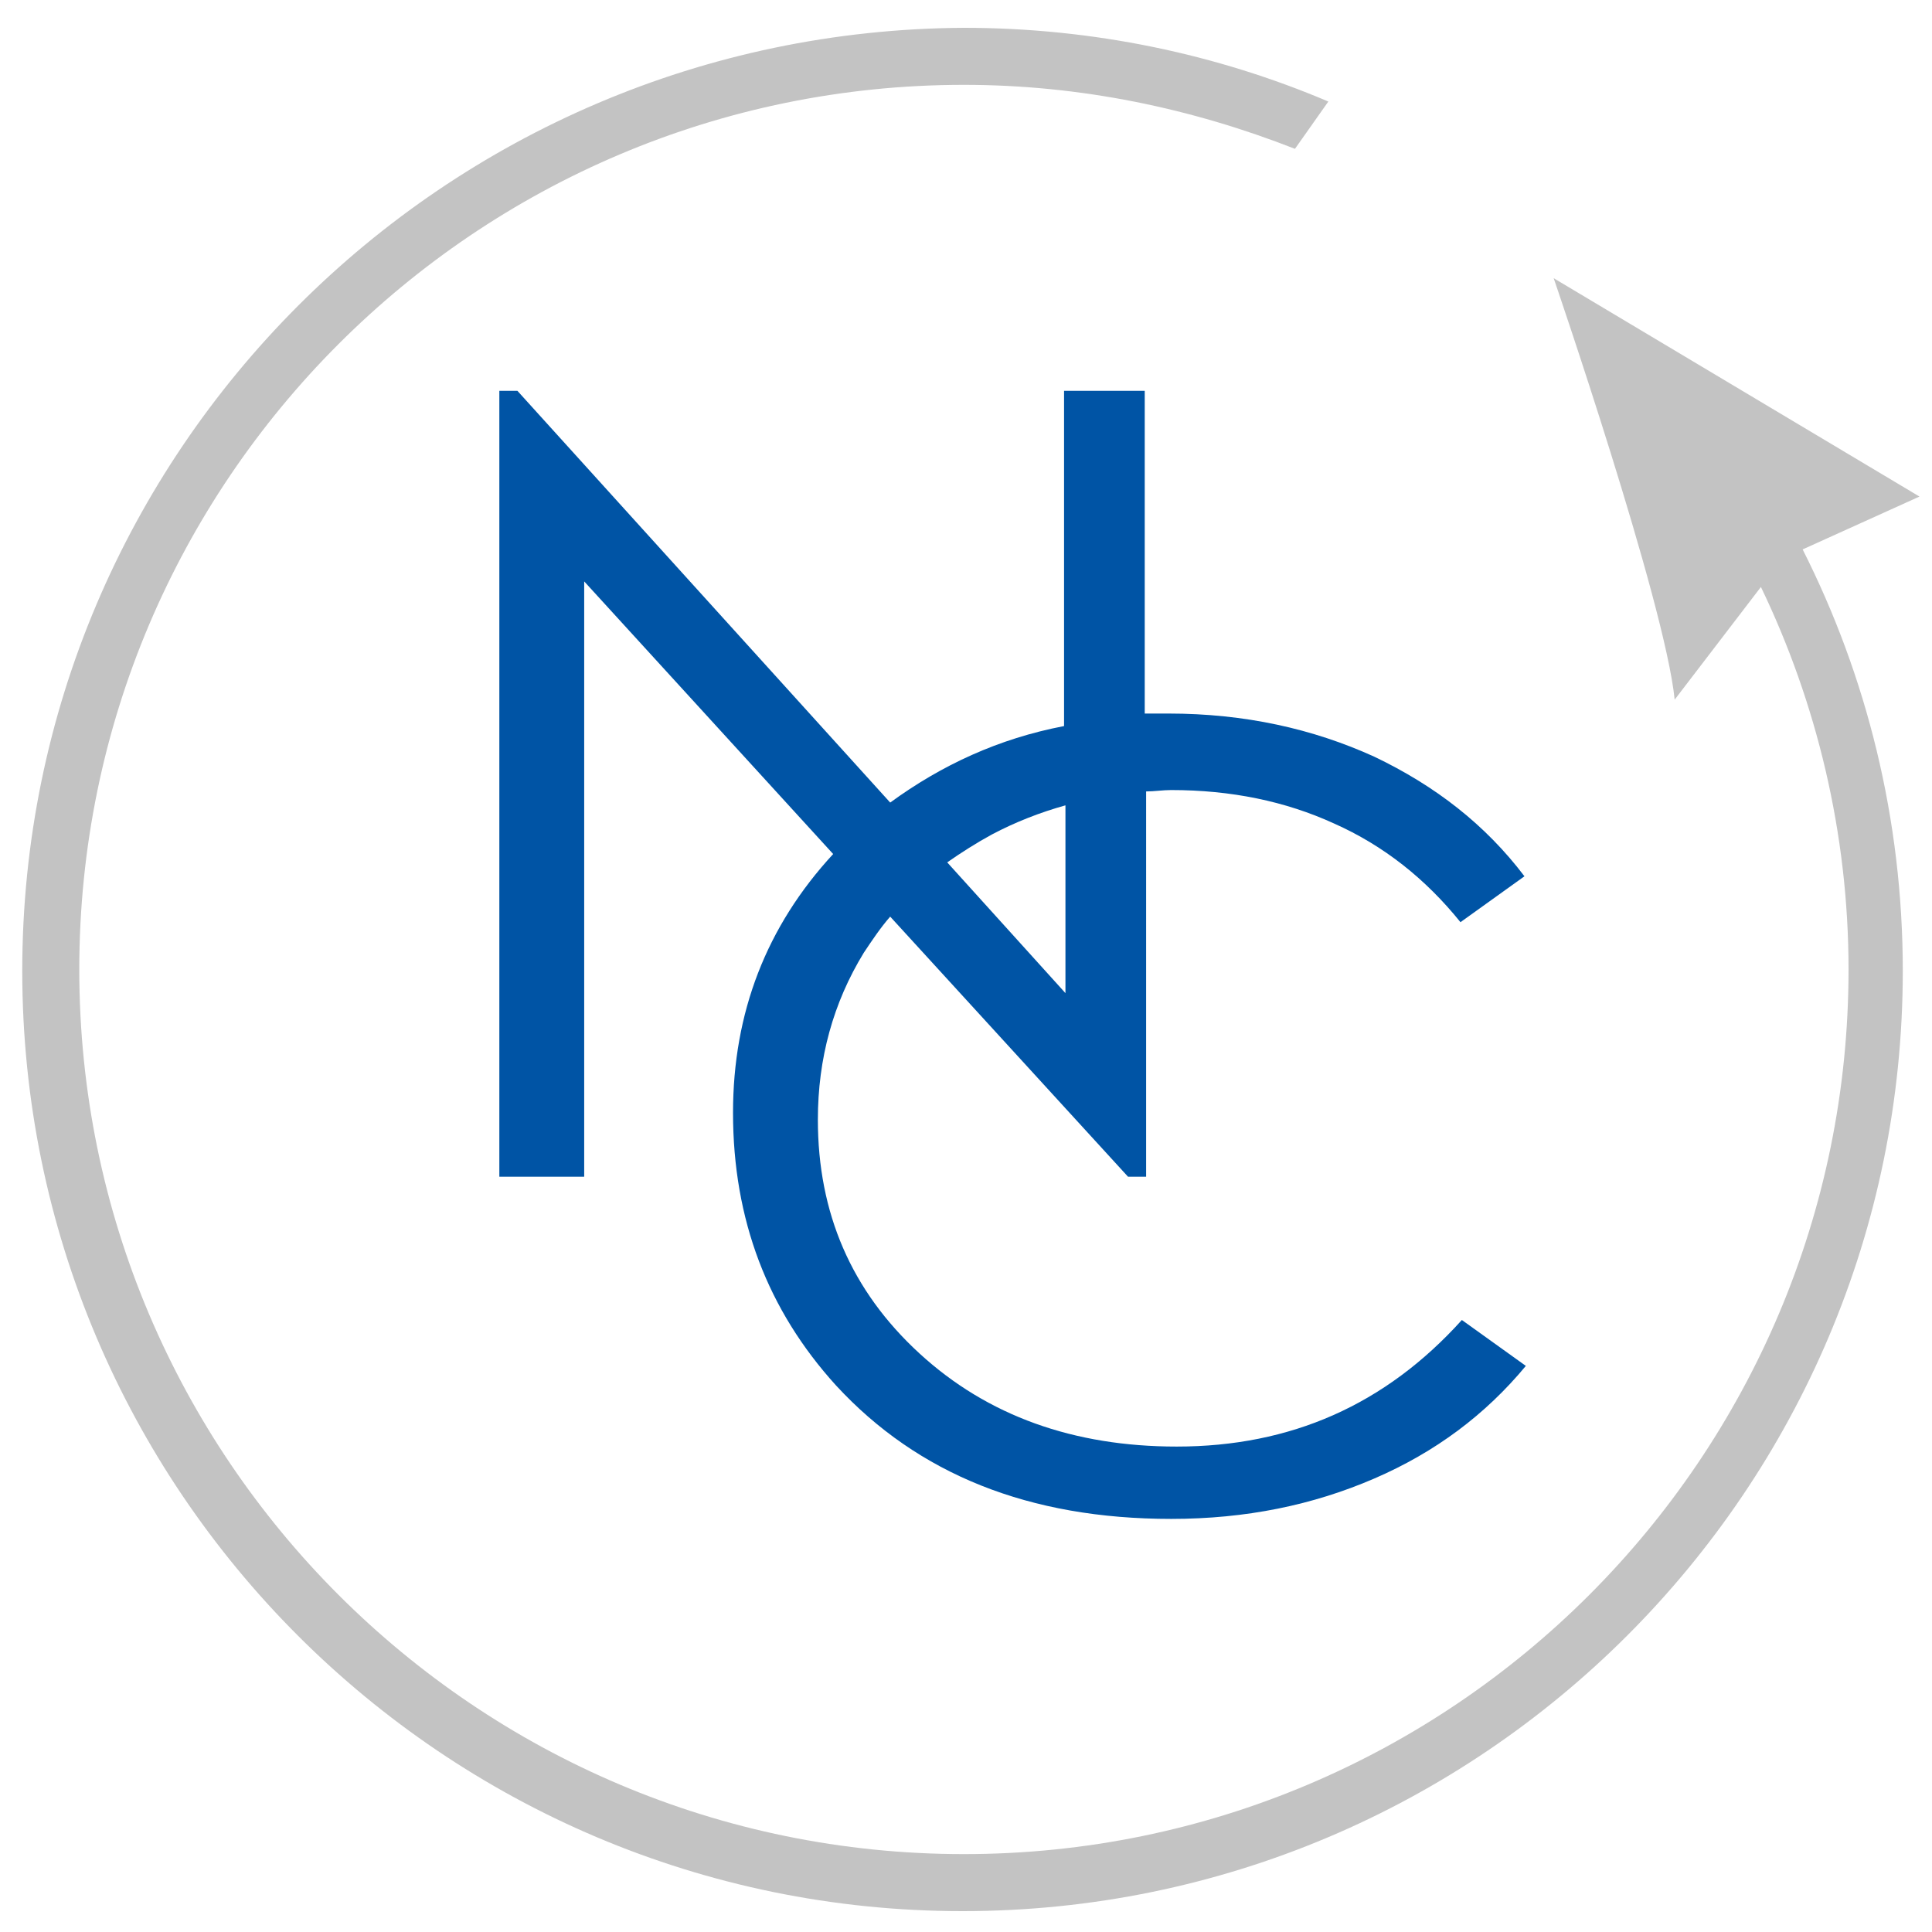 <?xml version="1.0" encoding="utf-8"?>
<!-- Generator: Adobe Illustrator 24.0.1, SVG Export Plug-In . SVG Version: 6.00 Build 0)  -->
<svg version="1.1" id="Слой_1" xmlns="http://www.w3.org/2000/svg" xmlns:xlink="http://www.w3.org/1999/xlink" x="0px" y="0px"
	 viewBox="0 0 138.9 138.9" style="enable-background:new 0 0 138.9 138.9;" xml:space="preserve">
<style type="text/css">
	.st0{display:none;}
	.st1{fill:#0054A5;}
	.st2{fill:#C3C3C3;}
</style>
<g id="u0Fqt0.tif" class="st0">
</g>
<g>
	<g>
		<path class="st1" d="M84.6,104c-7.4,0-13.6-2.2-18.5-6.7s-7.3-10.1-7.3-16.8c0-4.4,1.1-8.4,3.3-12c0.6-0.9,1.2-1.8,1.9-2.6
			l17.1,18.7h1.3V56.9c0.6,0,1.2-0.1,1.8-0.1c4.3,0,8.2,0.8,11.7,2.4c3.6,1.6,6.6,4,9.1,7.1l4.6-3.3c-2.8-3.7-6.4-6.5-10.8-8.6
			c-4.4-2-9.3-3.1-14.8-3.1c-0.6,0-1.2,0-1.7,0V28.1h-5.8v24.1c-4.7,0.9-8.8,2.8-12.5,5.5L37.2,28.1h-1.3v56.5H42V41.8l17.9,19.6
			c-4.8,5.2-7.2,11.4-7.2,18.6c0,7.7,2.5,14.2,7.4,19.6c5.9,6.4,13.9,9.6,24.1,9.6c5.4,0,10.2-1,14.6-2.9s8-4.6,10.9-8.1l-4.6-3.3
			C99.6,101,92.8,104,84.6,104z M71.3,60c1.7-0.9,3.5-1.6,5.3-2.1v13.5L68.1,62C69.1,61.3,70.2,60.6,71.3,60z"/>
	</g>
</g>
<path class="st2" d="M138,35.7L111.7,20c0,0,8,23.3,8.7,30.3l6.2-8.1c4,8.3,6.3,17.7,6.3,27.5c0,35.1-28.5,63.6-63.6,63.6
	S5.7,104.8,5.7,69.7S34.2,6.1,69.3,6.1c8.4,0,16.4,1.7,23.8,4.6l2.4-3.4C87.5,3.9,78.6,2,69.3,2C31.9,2.2,1.6,32.5,1.6,69.8
	s30.3,67.6,67.6,67.6s67.6-30.3,67.6-67.6c0-10.9-2.6-21.2-7.2-30.3L138,35.7z"/>
</svg>
